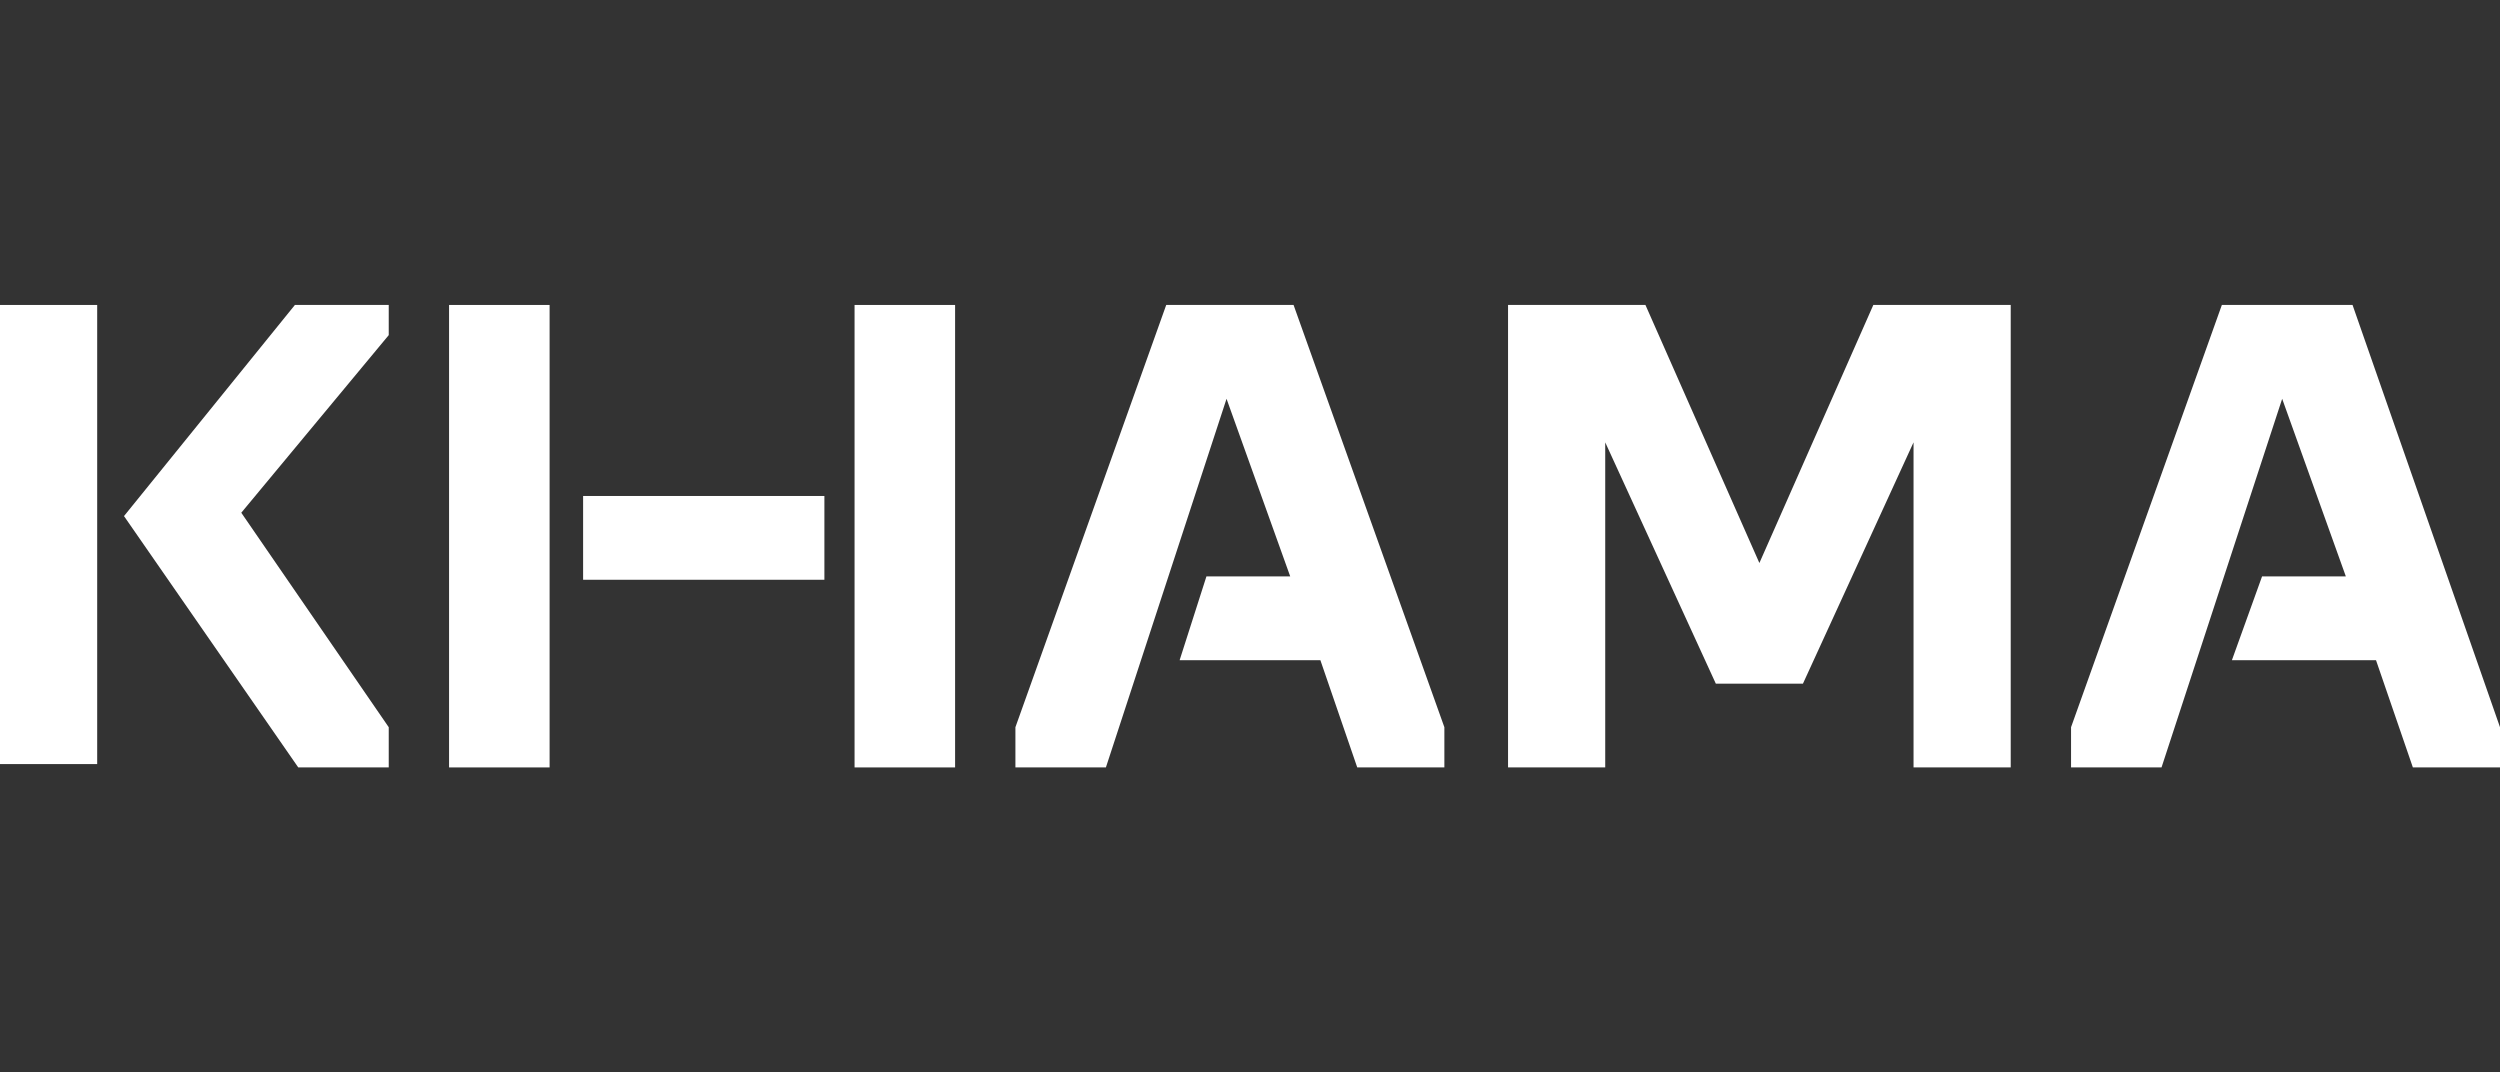 <?xml version="1.0" encoding="UTF-8"?> <svg xmlns="http://www.w3.org/2000/svg" xmlns:xlink="http://www.w3.org/1999/xlink" version="1.1" id="Capa_1" x="0px" y="0px" viewBox="0 0 74.6 32" style="enable-background:new 0 0 74.6 32;" xml:space="preserve"><rect x="0" y="0" width="74.6" height="32" fill="#333333" stroke="none"/> <style type="text/css"> .st0{fill:#FFFFFF;} </style> <g> <polygon class="st0" points="52.5,16.8 49.1,9.1 45,9.1 45,22.9 47.9,22.9 47.9,13.2 51.2,20.4 53.8,20.4 57.1,13.2 57.1,22.9 60,22.9 60,9.1 55.9,9.1 "></polygon> <polygon class="st0" points="36.6,11.9 38.5,17.2 36,17.2 35.2,19.7 39.4,19.7 40.5,22.9 43.1,22.9 43.1,21.7 38.6,9.1 34.8,9.1 30.3,21.7 30.3,22.9 33,22.9 "></polygon> <rect x="17.4" y="14.8" class="st0" width="7.2" height="2.5"></rect> <rect y="9.1" class="st0" width="2.9" height="13.7"></rect> <polygon class="st0" points="8.9,22.9 11.6,22.9 11.6,21.7 7.2,15.3 11.6,10 11.6,9.1 8.8,9.1 3.7,15.4 "></polygon> <polygon class="st0" points="13.4,9.1 13.4,22.9 16.4,22.9 16.4,22.9 16.4,22.9 16.4,9.1 "></polygon> <polygon class="st0" points="25.5,9.1 25.5,22.9 28.5,22.9 28.5,22.9 28.5,22.9 28.5,9.1 "></polygon> <polygon class="st0" points="68.1,11.9 70,17.2 67.5,17.2 66.6,19.7 70.9,19.7 72,22.9 74.6,22.9 74.6,21.7 70.2,9.1 66.3,9.1 61.8,21.7 61.8,22.9 64.5,22.9 "></polygon> </g> </svg> 